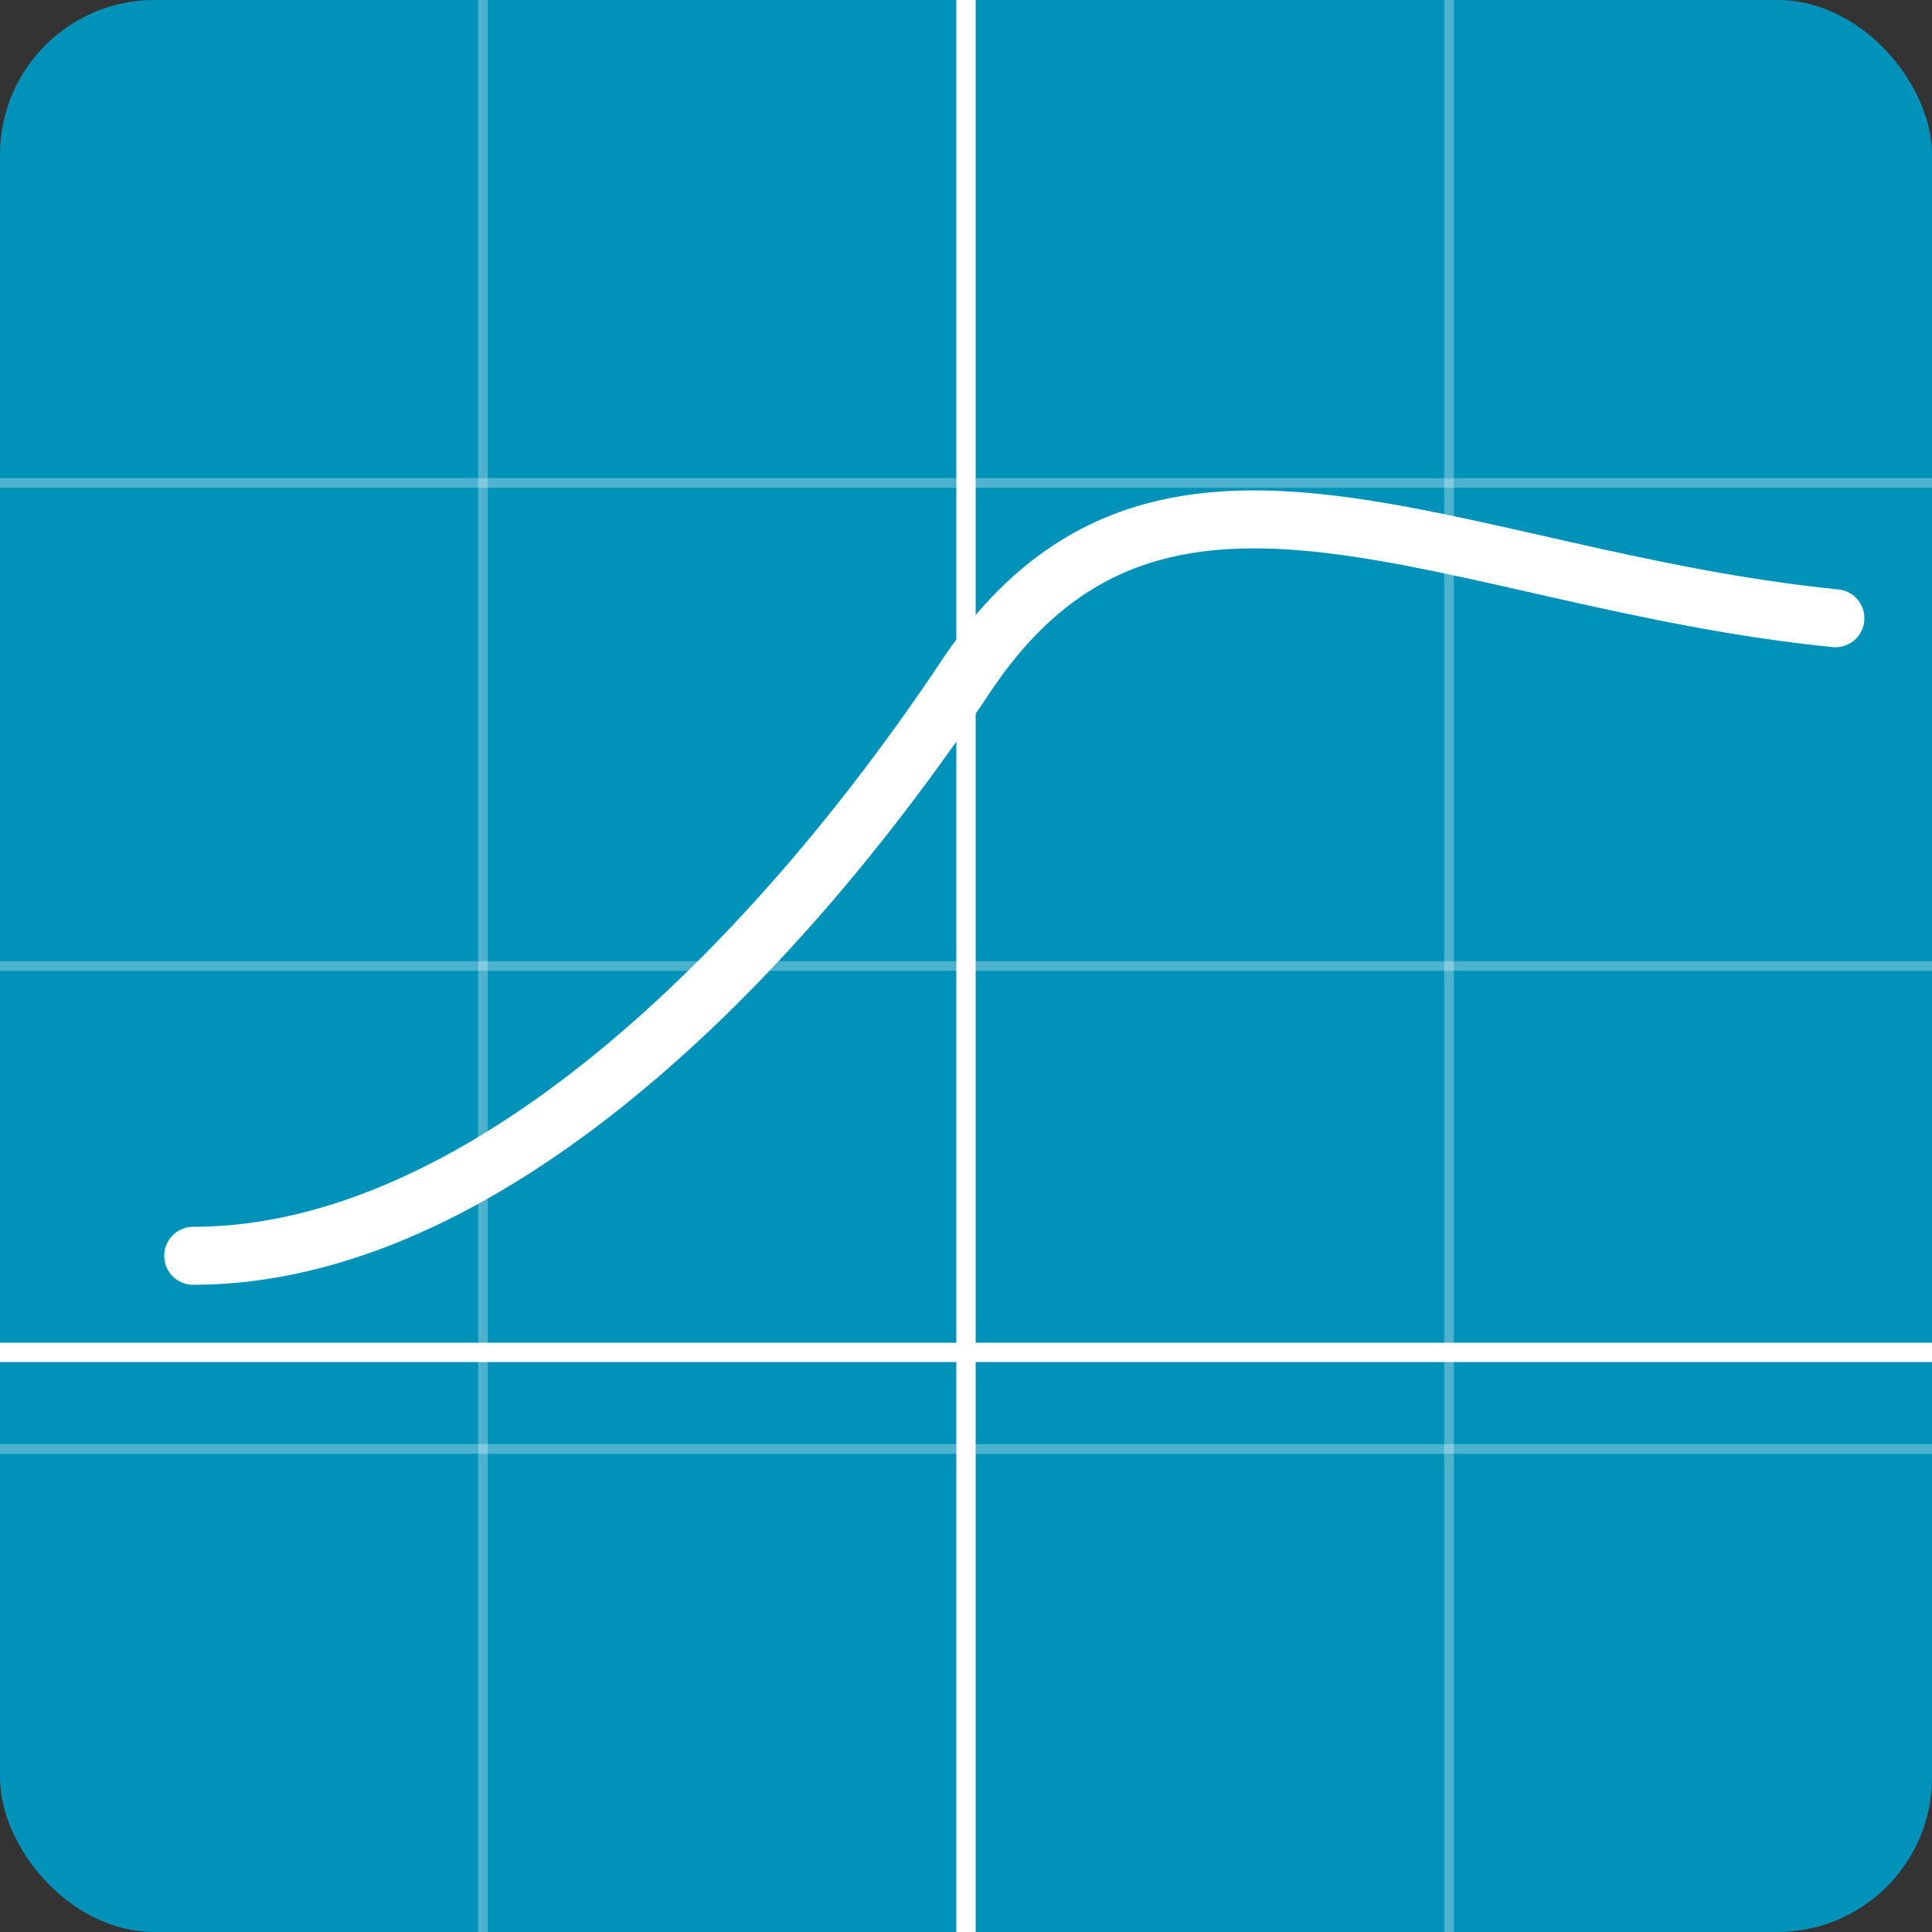 <svg width="32" height="32" viewBox="0 0 100 100" xmlns="http://www.w3.org/2000/svg">
<rect x="0" y="0" width="100" height="100" fill="#333333" stroke="none"/>
<!-- Background -->
<rect width="100" height="100" fill="#0092b8" rx="8" />

<!-- Grid lines -->
<line x1="50" y1="0" x2="50" y2="100" stroke="#ffffff" stroke-width="1" />
<line x1="0" y1="70" x2="100" y2="70" stroke="#ffffff" stroke-width="1" />

<line x1="0" y1="25" x2="100" y2="25" stroke="#ffffff" stroke-width="0.5" opacity="0.3" />
<line x1="0" y1="50" x2="100" y2="50" stroke="#ffffff" stroke-width="0.5" opacity="0.3" />
<line x1="0" y1="75" x2="100" y2="75" stroke="#ffffff" stroke-width="0.5" opacity="0.3" />
<line x1="25" y1="0" x2="25" y2="100" stroke="#ffffff" stroke-width="0.5" opacity="0.3" />
<line x1="50" y1="0" x2="50" y2="100" stroke="#ffffff" stroke-width="0.5" opacity="0.3" />
<line x1="75" y1="0" x2="75" y2="100" stroke="#ffffff" stroke-width="0.5" opacity="0.3" />

<!-- Sustainability curve -->
<path d="M 10 65 C 25 65, 40 50, 50 35 C 60 20, 75 30, 95 32" stroke="#ffffff" stroke-width="3" fill="none" stroke-linecap="round" />
</svg>
